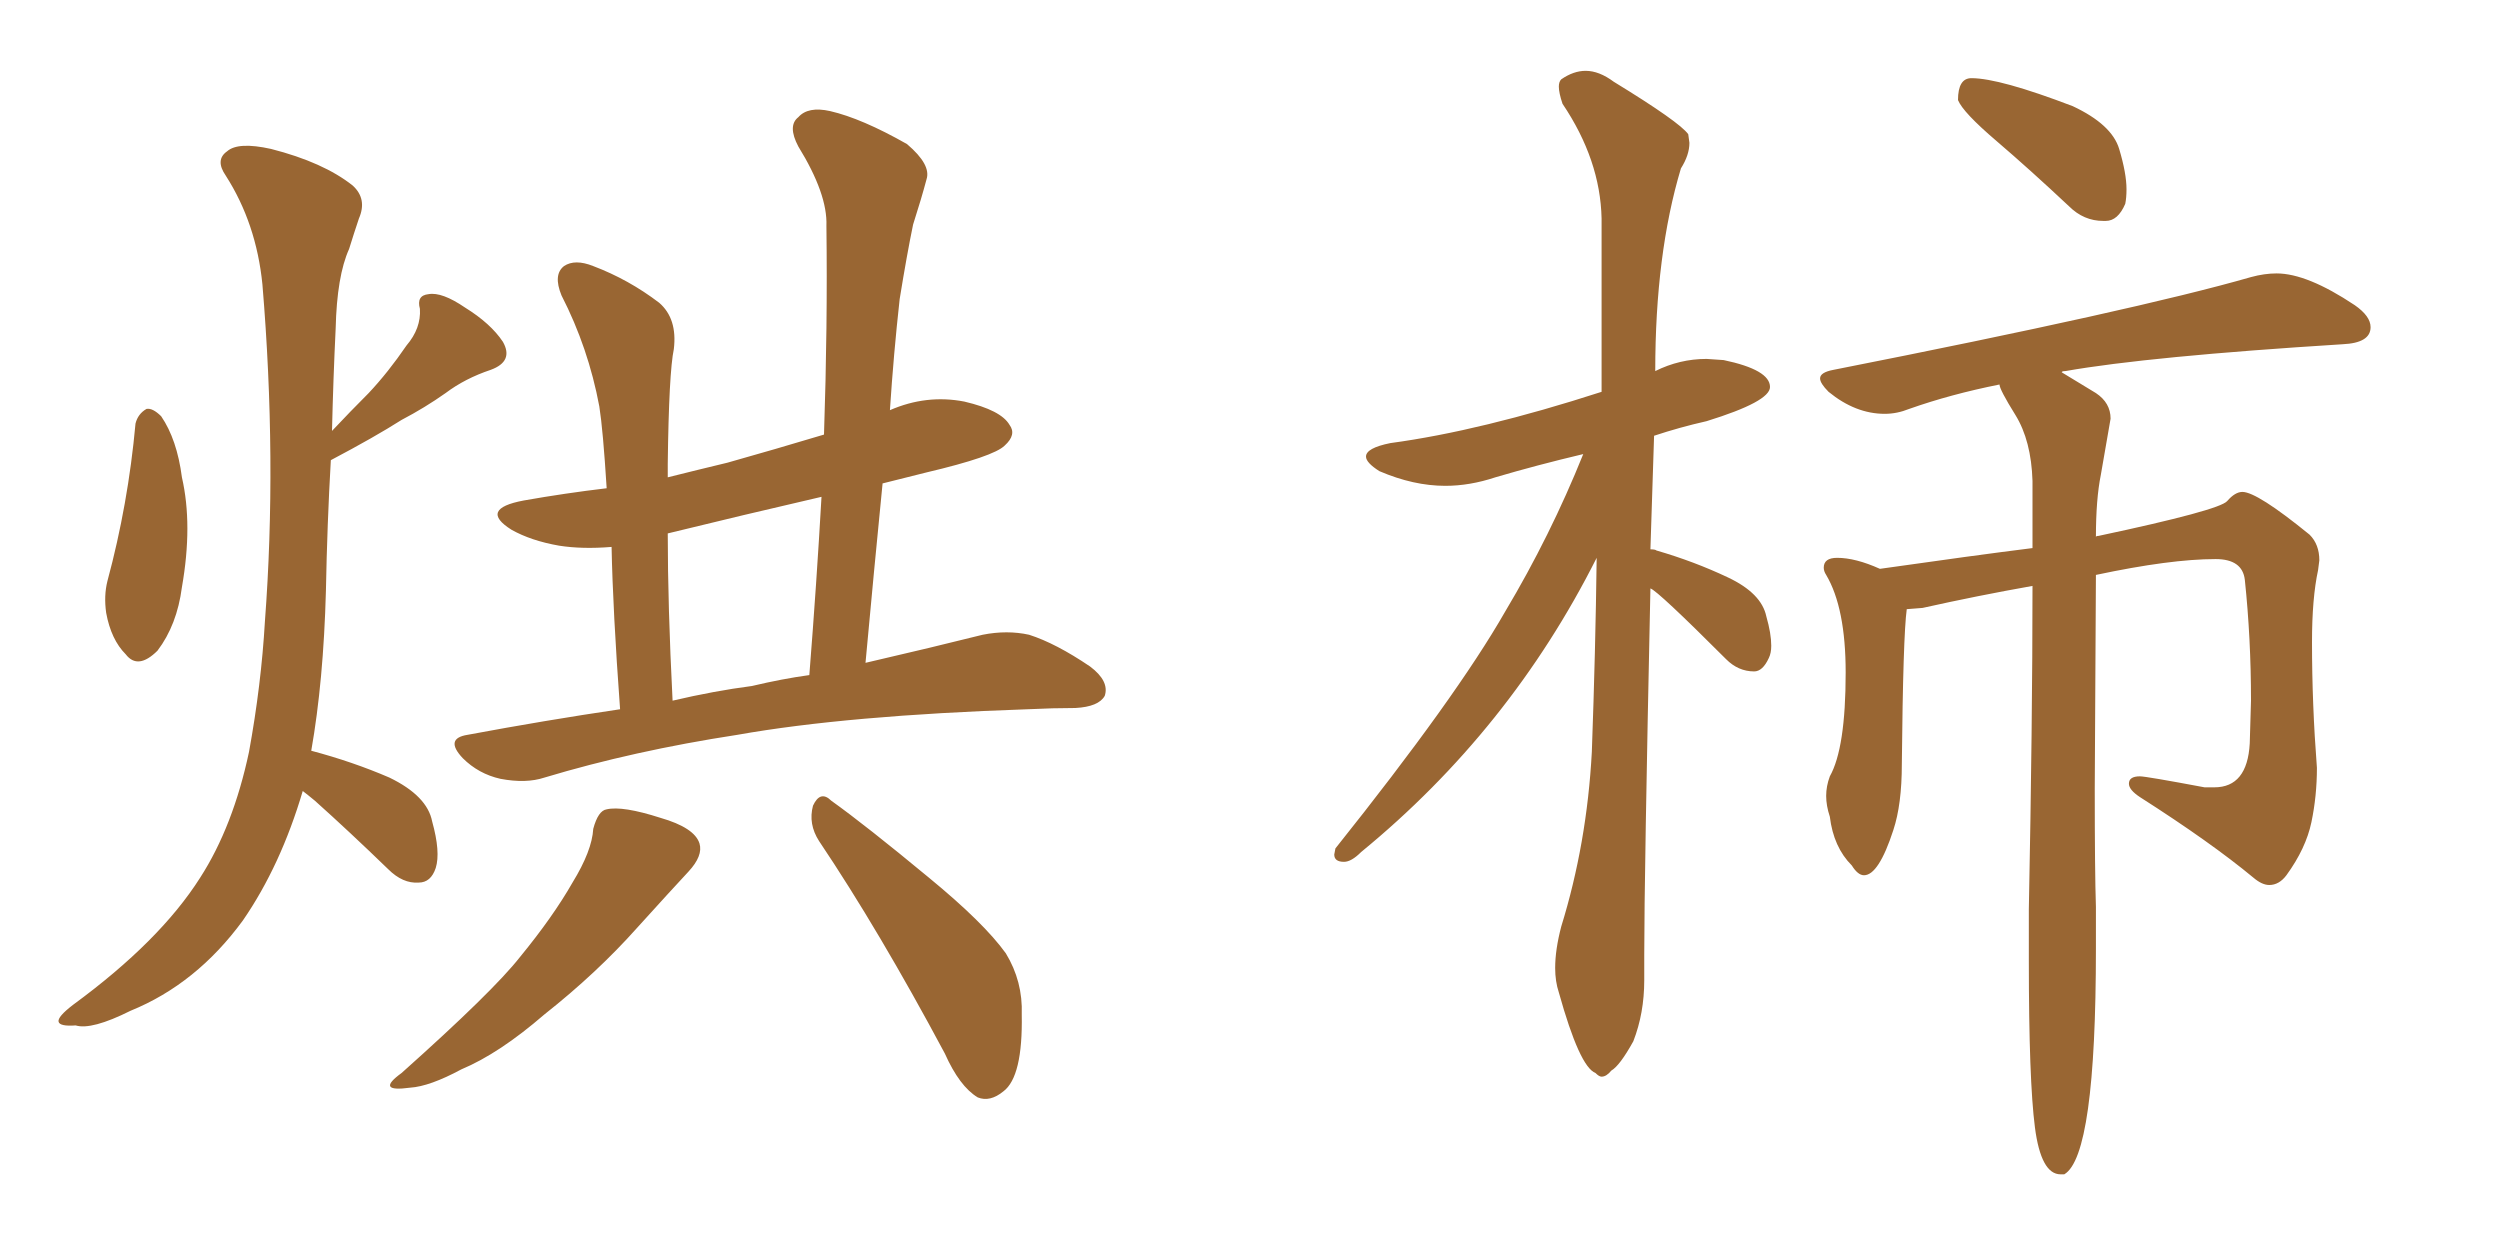 <svg xmlns="http://www.w3.org/2000/svg" xmlns:xlink="http://www.w3.org/1999/xlink" width="300" height="150"><path fill="#996633" padding="10" d="M74.41 85.11L74.41 85.11Q73.54 73.24 73.39 65.63L73.39 65.63Q69.87 65.92 67.09 65.48L67.09 65.48Q63.72 64.89 61.38 63.57L61.38 63.57Q57.42 61.08 62.84 60.06L62.84 60.06Q67.82 59.18 72.80 58.59L72.80 58.59Q72.36 51.56 71.92 48.78L71.92 48.78Q70.61 41.75 67.38 35.45L67.38 35.45Q66.36 32.96 67.68 31.93L67.68 31.93Q68.99 31.05 71.19 31.93L71.19 31.93Q75.44 33.54 79.10 36.33L79.10 36.33Q81.30 38.23 80.86 41.89L80.86 41.89Q80.27 44.68 80.13 55.66L80.13 55.66Q80.13 56.40 80.13 57.28L80.13 57.28Q83.64 56.40 87.30 55.52L87.30 55.52Q93.02 53.91 98.88 52.15L98.88 52.15Q99.32 39.11 99.17 27.10L99.17 27.10Q99.32 23.29 95.80 17.58L95.80 17.58Q94.48 15.09 95.80 14.06L95.80 14.06Q96.97 12.74 99.61 13.33L99.61 13.33Q103.42 14.21 108.84 17.29L108.84 17.29Q111.77 19.78 111.18 21.53L111.18 21.53Q110.60 23.73 109.57 26.95L109.57 26.95Q108.84 30.47 107.96 35.89L107.96 35.89Q107.23 42.48 106.79 49.22L106.79 49.22Q111.18 47.31 115.72 48.19L115.72 48.19Q120.12 49.22 121.14 50.98L121.14 50.98Q122.02 52.15 120.56 53.47L120.56 53.47Q119.24 54.79 111.18 56.69L111.18 56.69Q108.25 57.42 105.91 58.01L105.91 58.01Q104.88 68.41 103.86 79.54L103.86 79.54Q112.06 77.64 117.92 76.17L117.92 76.17Q120.85 75.59 123.49 76.17L123.49 76.17Q126.71 77.20 130.81 79.98L130.81 79.98Q133.15 81.74 132.57 83.50L132.57 83.50Q131.84 84.81 129.05 84.96L129.05 84.96Q126.42 84.96 123.34 85.11L123.34 85.11Q101.66 85.84 88.48 88.18L88.48 88.18Q76.03 90.09 65.33 93.31L65.33 93.31Q63.13 94.04 60.06 93.46L60.06 93.46Q57.42 92.87 55.52 90.97L55.52 90.97Q53.32 88.62 56.10 88.18L56.10 88.18Q65.48 86.43 74.41 85.11ZM90.23 82.32L90.23 82.32Q93.90 81.45 97.12 81.01L97.12 81.01Q98.00 69.87 98.58 59.62L98.58 59.62Q89.06 61.82 80.13 64.01L80.13 64.01Q80.13 72.66 80.71 84.08L80.71 84.08Q85.69 82.91 90.23 82.32ZM71.19 99.46L71.19 99.46Q71.78 97.27 72.80 97.12L72.80 97.12Q74.71 96.68 79.25 98.14L79.25 98.14Q83.35 99.32 83.94 101.22L83.94 101.22Q84.38 102.69 82.62 104.59L82.62 104.59Q80.57 106.79 76.46 111.33L76.46 111.33Q71.63 116.75 65.33 121.73L65.33 121.73Q59.91 126.42 55.37 128.32L55.37 128.32Q51.56 130.37 49.22 130.52L49.22 130.52Q44.97 131.10 48.19 128.76L48.19 128.76Q59.18 118.95 62.40 114.84L62.40 114.84Q66.36 110.01 68.70 105.91L68.70 105.91Q71.04 102.10 71.19 99.46ZM98.29 100.93L98.29 100.93Q96.97 98.88 97.56 96.68L97.56 96.68Q98.44 94.78 99.76 96.09L99.76 96.09Q103.86 99.02 111.47 105.32L111.47 105.32Q118.07 110.74 120.70 114.40L120.70 114.40Q122.75 117.77 122.61 121.73L122.61 121.73Q122.75 129.20 120.41 130.96L120.41 130.96Q118.80 132.28 117.33 131.69L117.33 131.69Q115.14 130.37 113.38 126.42L113.38 126.42Q105.47 111.62 98.29 100.93ZM16.26 50.83L16.26 50.83Q16.55 49.66 17.58 49.07L17.58 49.07Q18.31 48.93 19.34 49.95L19.34 49.95Q21.24 52.73 21.83 57.28L21.83 57.28Q23.14 62.99 21.83 70.46L21.83 70.46Q21.24 75 18.90 78.08L18.90 78.08Q16.55 80.42 15.09 78.52L15.09 78.52Q13.33 76.76 12.74 73.54L12.74 73.54Q12.45 71.48 12.89 69.73L12.89 69.73Q15.38 60.50 16.26 50.83ZM36.33 94.92L36.33 94.92L36.33 94.92Q33.69 103.86 29.15 110.45L29.15 110.45Q23.58 118.07 15.67 121.29L15.67 121.29Q10.99 123.63 9.08 123.05L9.08 123.05Q7.18 123.19 7.03 122.61L7.03 122.61Q6.88 122.02 8.79 120.56L8.79 120.56Q19.19 112.94 24.02 105.32L24.02 105.32Q27.98 99.17 29.88 90.23L29.88 90.23Q31.35 82.18 31.79 74.56L31.79 74.56Q33.25 55.22 31.49 34.13L31.49 34.13Q30.76 26.81 27.10 21.09L27.10 21.09Q25.78 19.19 27.25 18.16L27.25 18.16Q28.56 16.99 32.52 17.87L32.52 17.87Q38.82 19.48 42.33 22.27L42.33 22.27Q44.09 23.88 43.07 26.22L43.07 26.22Q42.48 27.98 41.89 29.88L41.89 29.88Q40.43 33.11 40.28 39.40L40.28 39.40Q39.99 45.41 39.84 51.71L39.84 51.71Q42.04 49.37 44.24 47.17L44.24 47.17Q46.58 44.68 48.78 41.46L48.78 41.46Q50.54 39.40 50.39 37.06L50.39 37.06Q49.95 35.45 51.42 35.30L51.42 35.30Q53.03 35.01 55.81 36.91L55.81 36.91Q58.89 38.82 60.35 41.02L60.35 41.02Q61.67 43.36 58.89 44.38L58.89 44.38Q55.81 45.41 53.47 47.17L53.47 47.17Q50.98 48.93 48.19 50.39L48.19 50.39Q44.97 52.44 39.70 55.22L39.70 55.22Q39.26 62.84 39.11 70.90L39.11 70.90Q38.82 81.74 37.35 90.09L37.35 90.09Q42.33 91.41 46.73 93.31L46.73 93.31Q51.27 95.51 51.86 98.58L51.86 98.58Q52.88 102.25 52.29 104.15L52.29 104.15Q51.71 105.91 50.24 105.91L50.24 105.91Q48.34 106.05 46.58 104.30L46.58 104.30Q41.89 99.76 37.79 96.09L37.79 96.09Q36.91 95.36 36.33 94.92ZM192.19 129.20L192.19 129.20Q192.77 129.20 193.36 128.47L193.36 128.47Q194.38 127.88 196.00 124.95L196.00 124.95Q197.31 121.58 197.31 117.63L197.31 117.63L197.31 114.55Q197.31 105.32 198.05 70.61L198.05 70.61Q198.93 70.90 207.13 79.10L207.13 79.10Q208.59 80.57 210.50 80.57L210.50 80.57Q211.52 80.57 212.26 78.96L212.26 78.96Q212.55 78.37 212.55 77.49L212.55 77.49Q212.55 76.03 211.96 73.97L211.96 73.97Q211.38 71.19 207.35 69.29Q203.32 67.38 198.78 66.06L198.78 66.06Q198.63 65.92 198.05 65.92L198.05 65.92L198.49 52.29Q201.56 51.27 204.79 50.54L204.79 50.54Q212.40 48.19 212.40 46.44L212.40 46.44Q212.40 44.38 206.84 43.21L206.84 43.21L204.79 43.07Q201.56 43.07 198.63 44.53L198.63 44.53Q198.63 30.47 201.71 20.21L201.71 20.21Q202.73 18.60 202.73 17.14L202.73 17.14L202.59 16.11Q201.56 14.65 193.65 9.81L193.65 9.81Q191.89 8.50 190.28 8.50L190.28 8.50Q188.82 8.50 187.35 9.52L187.35 9.52Q187.06 9.81 187.06 10.40L187.06 10.40Q187.06 11.13 187.50 12.45L187.50 12.45Q192.04 19.19 192.19 26.22L192.19 26.22L192.19 47.02Q177.69 51.71 166.85 53.17L166.85 53.17Q163.92 53.76 163.92 54.79L163.92 54.79Q163.92 55.52 165.53 56.54L165.53 56.54Q169.63 58.30 173.44 58.30L173.44 58.30Q176.37 58.30 179.44 57.28L179.44 57.28Q184.42 55.81 189.99 54.49L189.99 54.49Q186.04 64.31 180.62 73.39L180.62 73.39Q174.76 83.64 160.25 101.81L160.25 101.81L160.11 102.54Q160.11 103.42 161.28 103.42L161.28 103.42Q162.16 103.42 163.33 102.25L163.33 102.25Q181.20 87.60 191.60 66.94L191.60 66.94Q191.46 78.08 191.02 90.23L191.02 90.23Q190.43 101.22 187.35 111.18L187.35 111.18Q186.62 113.96 186.62 116.16L186.62 116.16Q186.62 117.77 187.06 119.09L187.06 119.09Q189.55 128.03 191.46 128.76L191.46 128.76Q191.89 129.20 192.19 129.20ZM252.39 26.51L252.69 26.51Q254.15 26.51 255.03 24.46L255.03 24.46Q255.18 23.73 255.18 22.71L255.18 22.71Q255.18 20.80 254.30 17.87Q253.42 14.94 248.73 12.74L248.73 12.74Q239.94 9.38 236.57 9.38L236.57 9.38Q234.96 9.38 234.96 12.01L234.96 12.01Q235.55 13.48 239.58 16.92Q243.60 20.36 248.29 24.76L248.29 24.76Q250.05 26.51 252.39 26.51L252.39 26.51ZM247.27 140.92L247.71 140.92Q251.51 138.72 251.51 113.82L251.51 113.82L251.51 108.84Q251.37 104.59 251.37 94.63L251.37 94.63L251.51 68.99Q260.45 67.09 265.87 67.09L265.87 67.09Q269.09 67.09 269.38 69.58L269.38 69.58Q270.12 76.61 270.12 84.08L270.12 84.08L269.97 89.21Q269.68 94.48 265.72 94.48L265.72 94.48L264.55 94.48Q257.52 93.16 256.79 93.16L256.79 93.16Q255.47 93.16 255.47 94.04L255.47 94.04Q255.47 94.78 256.79 95.65L256.79 95.65Q265.28 101.07 270.41 105.32L270.41 105.32Q271.44 106.20 272.31 106.20L272.31 106.20Q273.49 106.20 274.37 105.03L274.37 105.03Q276.71 101.81 277.37 98.66Q278.03 95.51 278.03 92.14L278.03 92.14Q277.44 84.52 277.44 77.05L277.44 77.05Q277.44 71.78 278.17 68.41L278.17 68.41L278.32 67.24Q278.32 65.33 277.15 64.16L277.15 64.16Q270.85 59.03 269.09 59.03L269.09 59.03Q268.21 59.03 267.26 60.13Q266.31 61.23 251.81 64.31L251.81 64.31Q251.51 64.31 251.51 64.45L251.51 64.45Q251.51 59.91 252.10 56.98L252.10 56.98L253.27 50.24Q253.27 48.34 251.51 47.17L251.51 47.17L247.41 44.68Q247.41 44.53 247.85 44.53L247.85 44.53Q257.81 42.77 281.10 41.31L281.10 41.31Q284.47 41.16 284.47 39.26L284.47 39.26Q284.47 37.94 282.57 36.62L282.57 36.62Q276.86 32.81 273.19 32.81L273.19 32.81Q271.73 32.81 270.12 33.25L270.12 33.25Q256.35 37.21 220.02 44.38L220.02 44.38Q218.41 44.68 218.41 45.41L218.41 45.41Q218.41 46.00 219.43 47.02L219.43 47.02Q222.66 49.66 226.17 49.66L226.17 49.66Q227.64 49.66 229.10 49.07L229.10 49.07Q234.08 47.31 239.94 46.14L239.94 46.14Q239.94 46.73 241.85 49.80Q243.75 52.88 243.90 57.71L243.90 57.71L243.90 65.77Q236.87 66.65 225.59 68.26L225.59 68.26Q222.66 66.94 220.46 66.94L220.46 66.94Q218.85 66.94 218.85 68.12L218.85 68.12Q218.85 68.55 219.14 68.99L219.14 68.99Q221.48 72.95 221.48 80.71L221.48 80.71Q221.48 89.79 219.58 93.16L219.58 93.16Q219.14 94.34 219.14 95.51L219.14 95.51Q219.14 96.68 219.58 98.00L219.58 98.00Q220.02 101.66 222.22 103.86L222.22 103.86Q222.95 105.03 223.68 105.03L223.68 105.03Q225.44 105.03 227.20 99.61L227.20 99.61Q228.22 96.53 228.22 91.70L228.22 91.70Q228.37 76.32 228.81 73.10L228.81 73.10L230.71 72.95Q237.30 71.48 243.90 70.31L243.90 70.31Q243.90 86.72 243.46 109.13L243.46 109.13L243.46 115.28Q243.46 129.64 244.19 135.28Q244.92 140.92 247.27 140.92L247.27 140.92Z"/></svg>